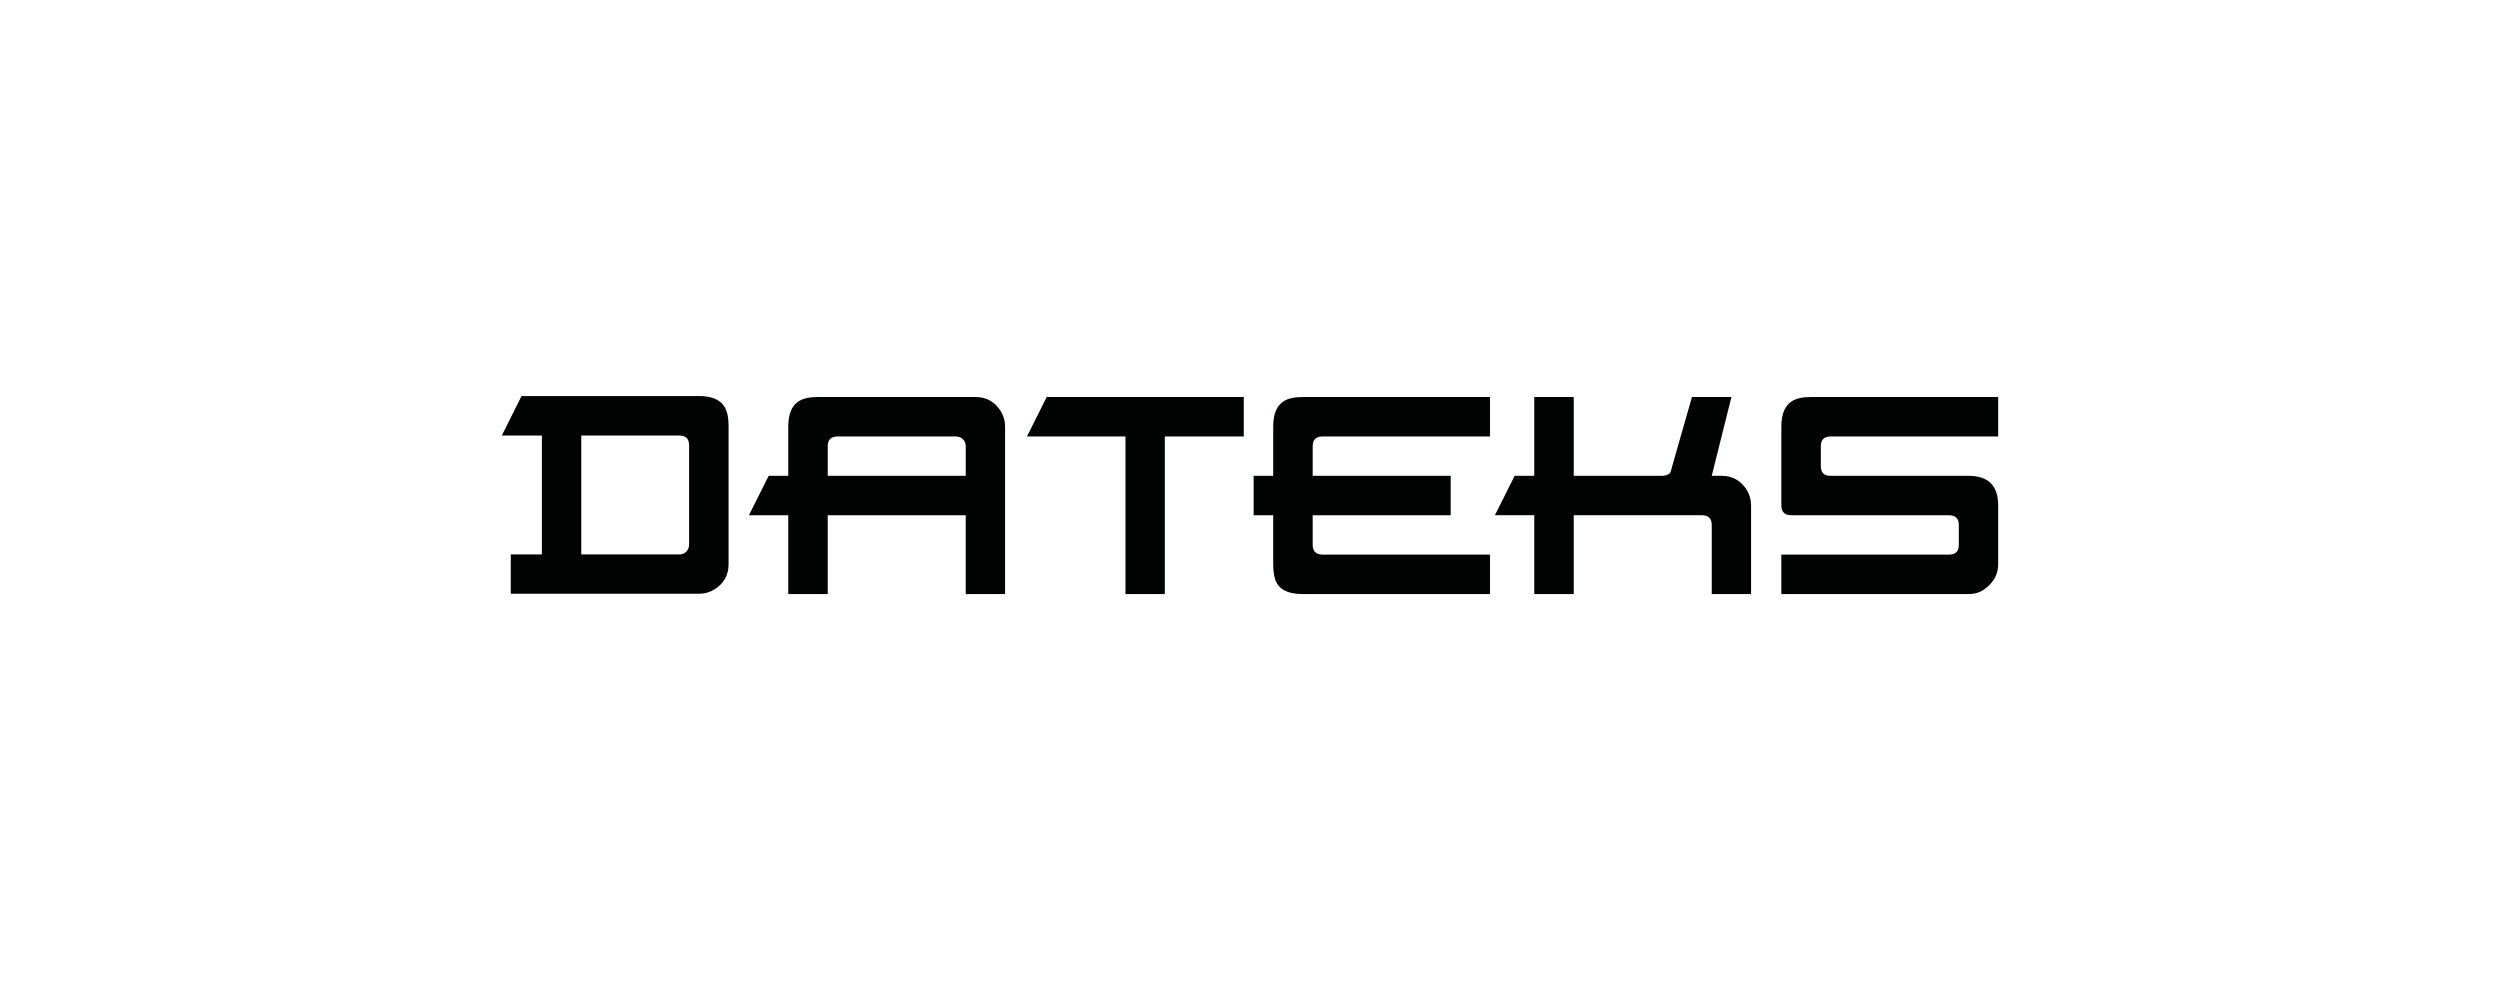 <?xml version="1.0" encoding="UTF-8"?><svg id="Layer_1" xmlns="http://www.w3.org/2000/svg" viewBox="0 0 202 80"><defs><style>.cls-1{fill:#010202;}</style></defs><path class="cls-1" d="M143.933,44.81h13.565c.518,0,.775-.263.775-.791v-1.592c0-.531-.268-.796-.801-.796h-12.738c-.533,0-.801-.268-.801-.801v-6.363c0-1.006.284-1.691.852-2.049.35-.226.868-.34,1.547-.34h15.121v3.19h-13.539c-.528,0-.791.263-.791.791v1.592c0,.531.255.796.764.796h11.177c1.592,0,2.388.793,2.388,2.383v4.782c0,.799-.369,1.462-1.104,1.993-.358.263-.786.395-1.285.395h-15.131v-3.19ZM123.967,38.447v-6.369h3.19v6.369h7.197c.135,0,.3-.051.491-.149.082-.043.146-.154.191-.335.019-.066.045-.17.082-.313l1.592-5.573h3.19l-1.592,6.369h.791c.889,0,1.571.385,2.043,1.151.231.371.345.78.345,1.231v7.17h-3.179v-5.573c0-.531-.268-.796-.801-.796h-10.349v6.369h-3.19v-6.369h-3.179l1.598-3.184h1.581ZM102.875,41.631h-1.582v-3.184h1.582v-3.98c0-1.006.284-1.691.852-2.049.35-.226.868-.34,1.547-.34h15.121v3.19h-13.539c-.528,0-.791.263-.791.791v2.388h11.151v3.184h-11.151v2.388c0,.528.263.791.791.791h13.539v3.19h-15.121c-1.244,0-1.99-.395-2.24-1.186-.106-.339-.159-.74-.159-1.202v-3.98ZM84.575,32.078h15.922v3.19h-6.38v12.732h-3.179v-12.732h-7.961l1.598-3.19ZM78.031,38.447v-2.388c0-.231-.077-.419-.228-.568-.151-.149-.342-.223-.573-.223h-9.558c-.528,0-.791.263-.791.791v2.388h11.151ZM63.691,48v-6.369h-3.179l1.598-3.184h1.581v-3.98c0-1.006.284-1.691.852-2.049.35-.226.868-.34,1.547-.34h12.732c.889,0,1.571.385,2.043,1.152.231.374.345.785.345,1.237v13.533h-3.179v-6.369h-11.151v6.369h-3.19ZM46.967,44.796h7.921c.231,0,.419-.077.568-.228.149-.151.223-.343.223-.573v-8.014c0-.528-.263-.791-.791-.791h-7.921v9.606ZM42.139,32h14.341c1.006,0,1.689.285,2.049.852.224.352.34.868.34,1.547v11.188c0,.889-.385,1.571-1.152,2.043-.374.231-.785.345-1.237.345h-15.209v-3.179h2.513v-9.606h-3.235l1.591-3.19Z"/></svg>